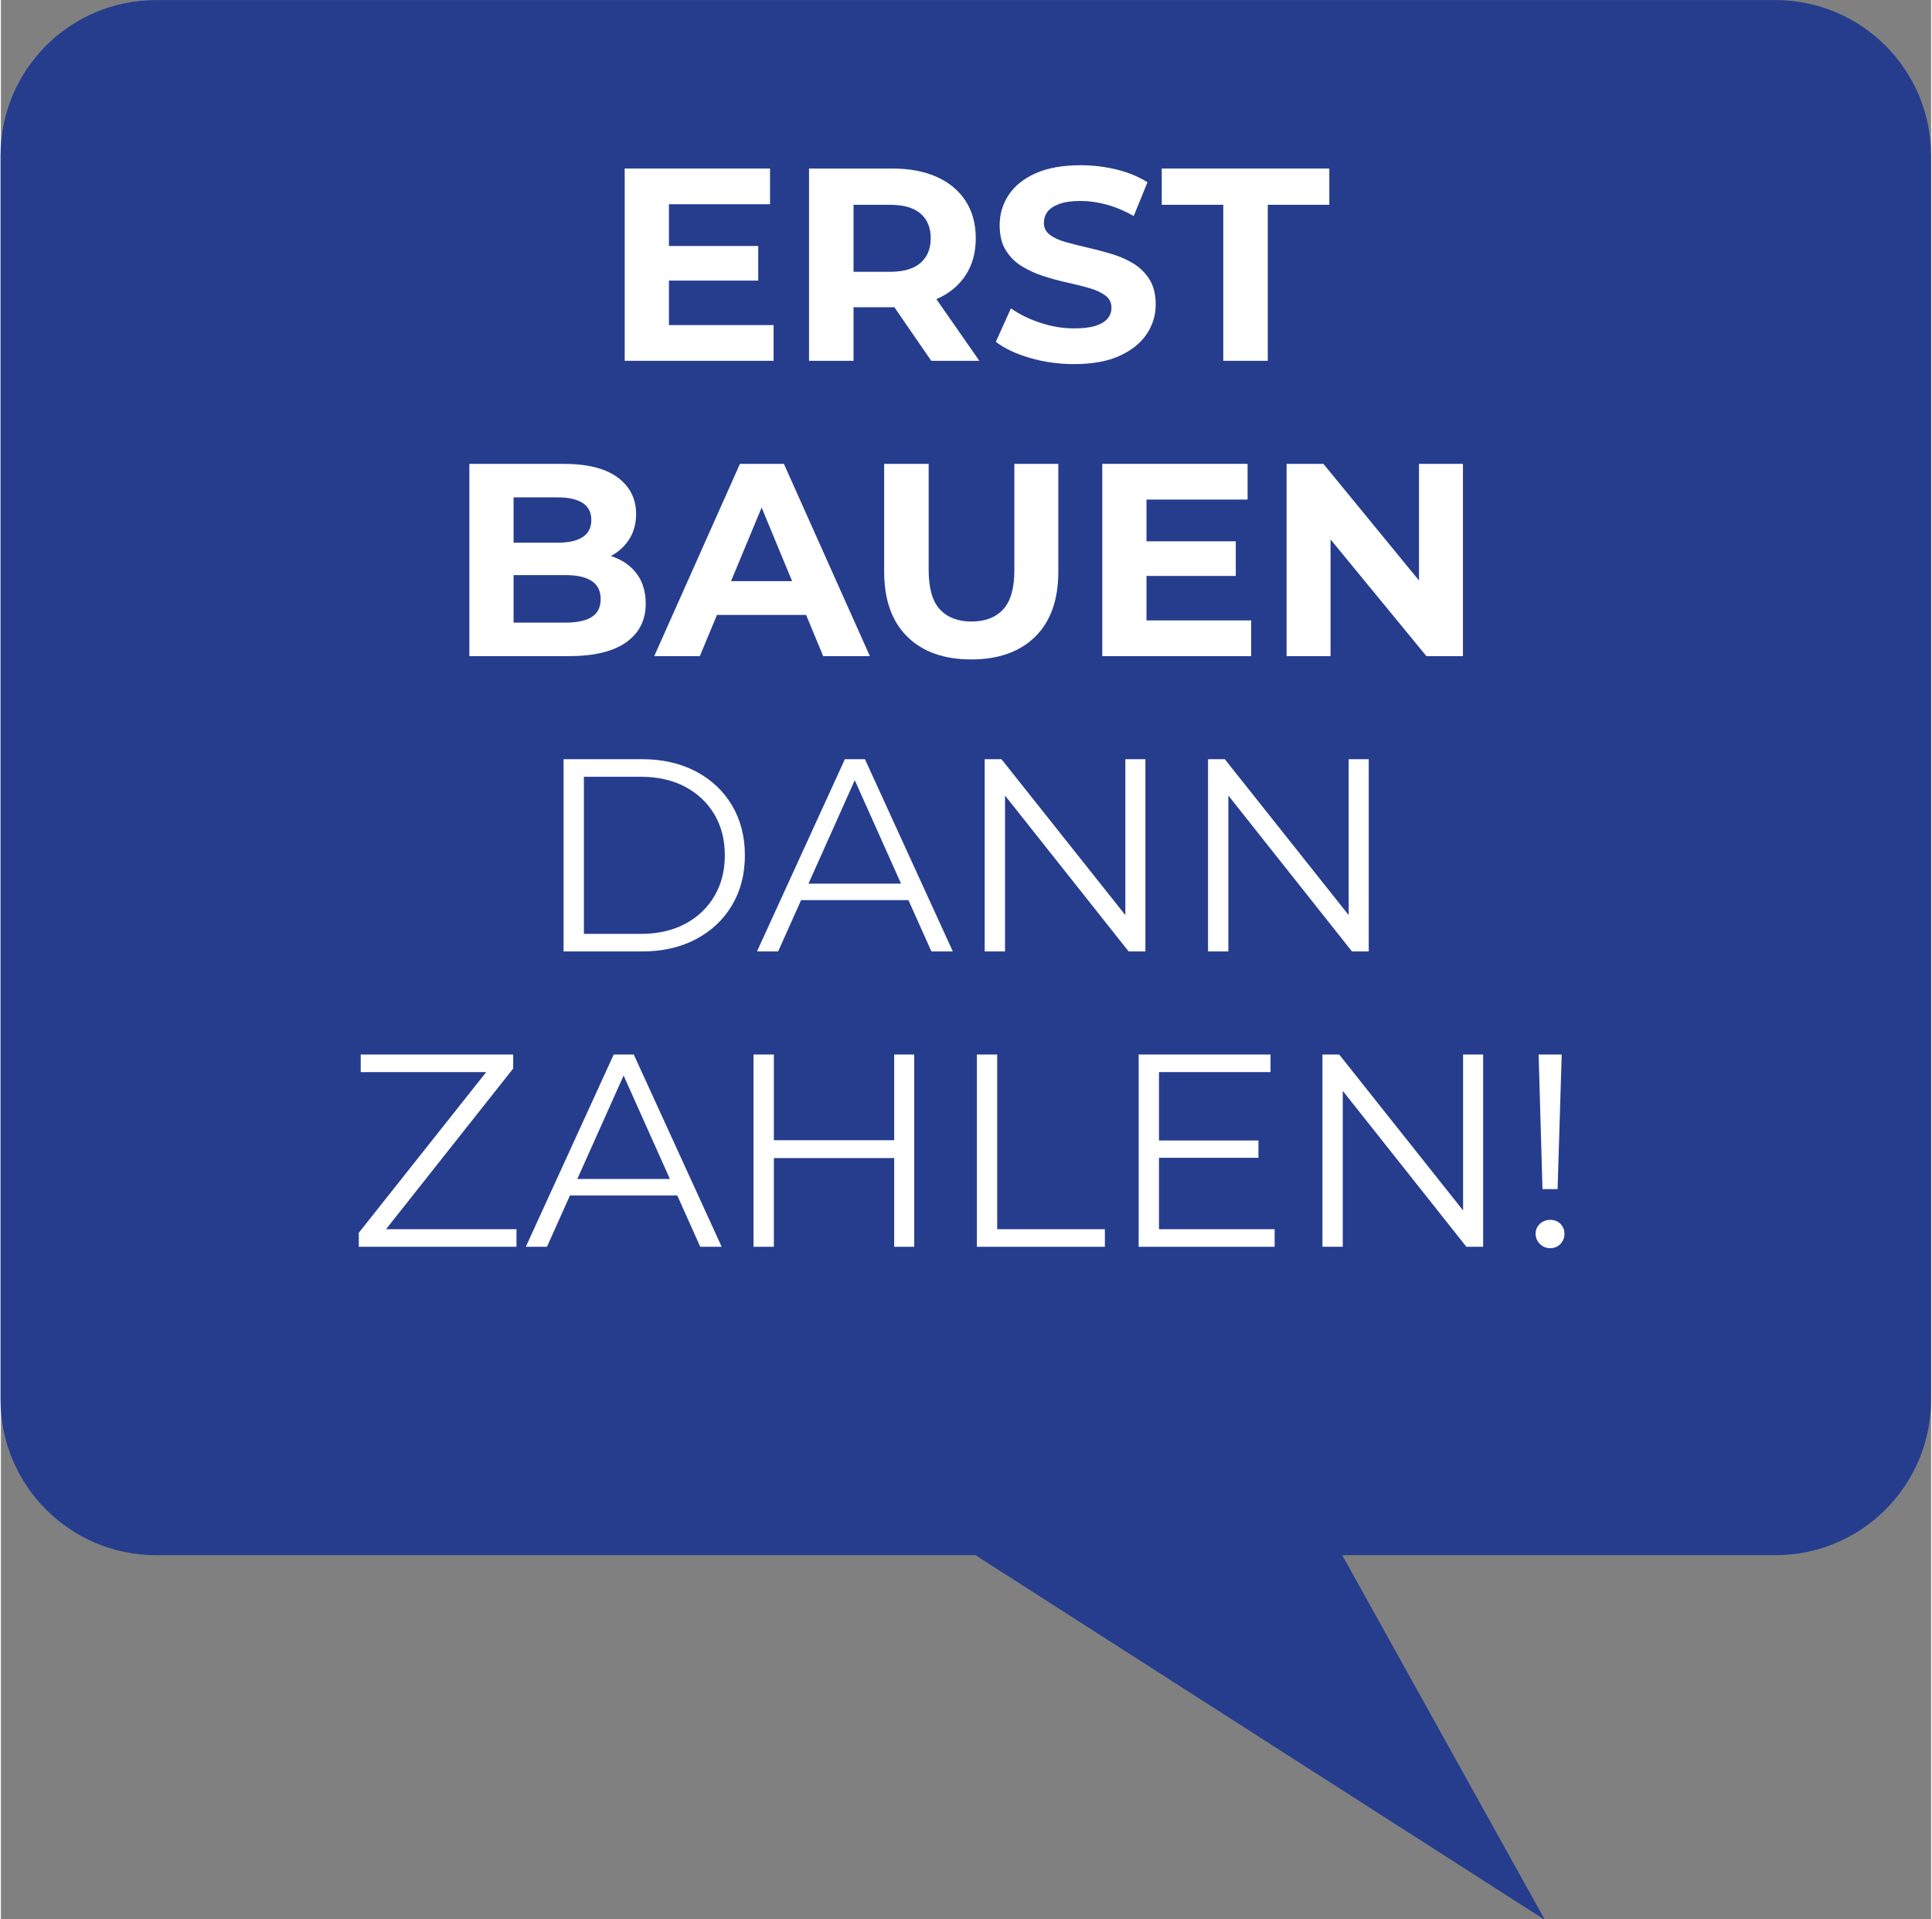<?xml version="1.0" encoding="UTF-8" standalone="no"?>
<!DOCTYPE svg PUBLIC "-//W3C//DTD SVG 1.1//EN" "http://www.w3.org/Graphics/SVG/1.1/DTD/svg11.dtd">
<svg xmlns="http://www.w3.org/2000/svg" xmlns:xlink="http://www.w3.org/1999/xlink" xmlns:serif="http://www.serif.com/" width="150" height="149" viewBox="0 0 698 694" version="1.1" xml:space="preserve" style="fill-rule:evenodd;clip-rule:evenodd;stroke-linejoin:round;stroke-miterlimit:2;">
    <rect x="0" y="0" width="698" height="694" fill="#808080" stroke="none"/>
    <g id="EBDZ-Kurven">
        <g transform="matrix(-1.117,0,0,1.199,779.526,-88.698)">
            <path d="M698,120.899L698,496.091C698,521.975 675.446,542.99 647.665,542.99L382.375,542.99L198,653L263.625,542.99L123.335,542.99C95.554,542.99 73,521.975 73,496.091L73,120.899C73,95.015 95.554,74 123.335,74L647.665,74C675.446,74 698,95.015 698,120.899Z" style="fill:rgb(38,61,142);"/>
        </g>
        <g transform="matrix(1.825,0,0,2.865,-346.268,-89.346)">
            <path d="M321.451,62.232L339.795,62.232L339.795,66.6L321.451,66.6L321.451,62.232ZM322.105,72.216L342.843,72.216L342.843,76.723L313.341,76.723L313.341,52.456L342.136,52.456L342.136,56.963L322.105,56.963L322.105,72.216Z" style="fill:white;fill-rule:nonzero;"/>
            <path d="M349.865,76.723L349.865,52.456L366.358,52.456C369.769,52.456 372.708,52.808 375.176,53.513C377.643,54.218 379.548,55.229 380.891,56.547C382.234,57.864 382.905,59.436 382.905,61.261C382.905,63.064 382.234,64.618 380.891,65.924C379.548,67.23 377.643,68.229 375.176,68.923C372.708,69.616 369.769,69.963 366.358,69.963L354.764,69.963L358.683,67.501L358.683,76.723L349.865,76.723ZM374.087,76.723L364.562,67.917L373.978,67.917L383.613,76.723L374.087,76.723ZM358.683,68.125L354.764,65.491L365.868,65.491C368.59,65.491 370.622,65.115 371.964,64.364C373.307,63.613 373.978,62.579 373.978,61.261C373.978,59.921 373.307,58.881 371.964,58.141C370.622,57.402 368.59,57.032 365.868,57.032L354.764,57.032L358.683,54.363L358.683,68.125Z" style="fill:white;fill-rule:nonzero;"/>
            <path d="M402.392,77.139C399.344,77.139 396.422,76.879 393.628,76.359C390.834,75.839 388.584,75.163 386.879,74.331L389.872,70.101C391.505,70.841 393.438,71.448 395.669,71.921C397.901,72.395 400.16,72.632 402.446,72.632C404.188,72.632 405.594,72.522 406.665,72.303C407.735,72.083 408.524,71.777 409.032,71.384C409.54,70.991 409.794,70.541 409.794,70.032C409.794,69.385 409.395,68.871 408.597,68.489C407.799,68.108 406.746,67.796 405.44,67.553C404.134,67.311 402.691,67.08 401.113,66.86C399.534,66.64 397.956,66.369 396.377,66.045C394.798,65.722 393.356,65.306 392.05,64.797C390.743,64.289 389.682,63.619 388.865,62.787C388.049,61.955 387.641,60.892 387.641,59.597C387.641,58.211 388.23,56.945 389.41,55.801C390.589,54.657 392.367,53.744 394.744,53.063C397.121,52.381 400.106,52.04 403.698,52.04C406.093,52.04 408.452,52.219 410.774,52.577C413.097,52.936 415.147,53.473 416.925,54.189L414.203,58.453C412.425,57.806 410.647,57.327 408.869,57.015C407.091,56.703 405.349,56.547 403.644,56.547C401.938,56.547 400.541,56.674 399.452,56.928C398.364,57.182 397.584,57.512 397.112,57.916C396.64,58.32 396.404,58.788 396.404,59.32C396.404,59.944 396.803,60.447 397.602,60.828C398.4,61.209 399.452,61.516 400.759,61.747C402.065,61.978 403.508,62.209 405.086,62.44C406.665,62.671 408.243,62.937 409.822,63.237C411.4,63.538 412.843,63.942 414.149,64.451C415.455,64.959 416.517,65.629 417.333,66.461C418.15,67.293 418.558,68.345 418.558,69.616C418.558,70.98 417.959,72.228 416.762,73.36C415.564,74.493 413.777,75.405 411.4,76.099C409.023,76.792 406.021,77.139 402.392,77.139Z" style="fill:white;fill-rule:nonzero;"/>
            <path d="M431.948,76.723L431.948,57.032L419.756,57.032L419.756,52.456L452.959,52.456L452.959,57.032L440.766,57.032L440.766,76.723L431.948,76.723Z" style="fill:white;fill-rule:nonzero;"/>
            <path d="M282.56,113.997L282.56,89.73L301.176,89.73C305.966,89.73 309.567,90.308 311.98,91.464C314.393,92.619 315.6,94.144 315.6,96.04C315.6,97.311 315.11,98.414 314.13,99.35C313.151,100.286 311.808,101.008 310.102,101.517C308.397,102.025 306.437,102.28 304.224,102.28L305.258,100.858C307.653,100.858 309.776,101.107 311.626,101.604C313.477,102.1 314.92,102.834 315.954,103.805C316.988,104.776 317.505,105.966 317.505,107.376C317.505,109.456 316.217,111.079 313.64,112.246C311.064,113.413 307.272,113.997 302.264,113.997L282.56,113.997ZM291.323,109.768L301.611,109.768C303.897,109.768 305.63,109.531 306.809,109.057C307.989,108.583 308.578,107.826 308.578,106.786C308.578,105.769 307.989,105.012 306.809,104.516C305.63,104.019 303.897,103.77 301.611,103.77L290.67,103.77L290.67,99.68L300.087,99.68C302.228,99.68 303.87,99.443 305.013,98.969C306.156,98.495 306.728,97.773 306.728,96.802C306.728,95.855 306.156,95.144 305.013,94.67C303.87,94.196 302.228,93.96 300.087,93.96L291.323,93.96L291.323,109.768Z" style="fill:white;fill-rule:nonzero;"/>
            <path d="M319.193,113.997L336.175,89.73L344.884,89.73L361.922,113.997L352.668,113.997L338.734,92.573L342.217,92.573L328.228,113.997L319.193,113.997ZM327.684,108.797L330.024,104.533L349.62,104.533L352.015,108.797L327.684,108.797Z" style="fill:white;fill-rule:nonzero;"/>
            <path d="M382.007,114.413C376.6,114.413 372.373,113.454 369.324,111.536C366.276,109.617 364.752,106.879 364.752,103.32L364.752,89.73L373.57,89.73L373.57,103.112C373.57,105.423 374.314,107.087 375.802,108.104C377.29,109.121 379.376,109.629 382.061,109.629C384.747,109.629 386.833,109.121 388.321,108.104C389.809,107.087 390.553,105.423 390.553,103.112L390.553,89.73L399.262,89.73L399.262,103.32C399.262,106.879 397.738,109.617 394.69,111.536C391.641,113.454 387.414,114.413 382.007,114.413Z" style="fill:white;fill-rule:nonzero;"/>
            <path d="M416.081,99.506L434.425,99.506L434.425,103.874L416.081,103.874L416.081,99.506ZM416.735,109.49L437.473,109.49L437.473,113.997L407.971,113.997L407.971,89.73L436.766,89.73L436.766,94.237L416.735,94.237L416.735,109.49Z" style="fill:white;fill-rule:nonzero;"/>
            <path d="M444.495,113.997L444.495,89.73L451.789,89.73L474.269,107.202L470.731,107.202L470.731,89.73L479.44,89.73L479.44,113.997L472.201,113.997L449.666,96.525L453.204,96.525L453.204,113.997L444.495,113.997Z" style="fill:white;fill-rule:nonzero;"/>
            <path d="M301.23,151.271L301.23,127.004L316.743,127.004C320.807,127.004 324.373,127.519 327.439,128.547C330.505,129.576 332.891,131.003 334.597,132.828C336.302,134.654 337.155,136.757 337.155,139.138C337.155,141.518 336.302,143.621 334.597,145.447C332.891,147.273 330.505,148.7 327.439,149.729C324.373,150.757 320.807,151.271 316.743,151.271L301.23,151.271ZM305.258,149.053L316.525,149.053C319.9,149.053 322.83,148.631 325.316,147.787C327.802,146.944 329.734,145.777 331.113,144.286C332.492,142.795 333.182,141.079 333.182,139.138C333.182,137.173 332.492,135.452 331.113,133.972C329.734,132.493 327.802,131.332 325.316,130.488C322.83,129.645 319.9,129.223 316.525,129.223L305.258,129.223L305.258,149.053Z" style="fill:white;fill-rule:nonzero;"/>
            <path d="M339.55,151.271L356.968,127.004L360.942,127.004L378.36,151.271L374.114,151.271L358.111,128.495L359.744,128.495L343.741,151.271L339.55,151.271ZM346.408,144.789L347.606,142.708L369.76,142.708L370.957,144.789L346.408,144.789Z" style="fill:white;fill-rule:nonzero;"/>
            <path d="M384.674,151.271L384.674,127.004L387.995,127.004L414.285,148.082L412.543,148.082L412.543,127.004L416.517,127.004L416.517,151.271L413.196,151.271L386.96,130.194L388.702,130.194L388.702,151.271L384.674,151.271Z" style="fill:white;fill-rule:nonzero;"/>
            <path d="M428.927,151.271L428.927,127.004L432.248,127.004L458.538,148.082L456.796,148.082L456.796,127.004L460.77,127.004L460.77,151.271L457.45,151.271L431.213,130.194L432.955,130.194L432.955,151.271L428.927,151.271Z" style="fill:white;fill-rule:nonzero;"/>
            <path d="M260.651,188.545L260.651,186.777L287.105,165.527L287.54,166.497L261.032,166.497L261.032,164.279L291.242,164.279L291.242,166.047L264.842,187.297L264.352,186.327L291.895,186.327L291.895,188.545L260.651,188.545Z" style="fill:white;fill-rule:nonzero;"/>
            <path d="M293.746,188.545L311.164,164.279L315.137,164.279L332.556,188.545L328.31,188.545L312.307,165.769L313.94,165.769L297.937,188.545L293.746,188.545ZM300.604,182.063L301.802,179.983L323.955,179.983L325.153,182.063L300.604,182.063Z" style="fill:white;fill-rule:nonzero;"/>
            <path d="M366.739,164.279L370.712,164.279L370.712,188.545L366.739,188.545L366.739,164.279ZM342.898,188.545L338.87,188.545L338.87,164.279L342.898,164.279L342.898,188.545ZM367.12,177.348L342.462,177.348L342.462,175.095L367.12,175.095L367.12,177.348Z" style="fill:white;fill-rule:nonzero;"/>
            <path d="M383.123,188.545L383.123,164.279L387.151,164.279L387.151,186.327L408.488,186.327L408.488,188.545L383.123,188.545Z" style="fill:white;fill-rule:nonzero;"/>
            <path d="M418.776,175.129L438.916,175.129L438.916,177.313L418.776,177.313L418.776,175.129ZM419.211,186.327L442.127,186.327L442.127,188.545L415.183,188.545L415.183,164.279L441.311,164.279L441.311,166.497L419.211,166.497L419.211,186.327Z" style="fill:white;fill-rule:nonzero;"/>
            <path d="M451.598,188.545L451.598,164.279L454.919,164.279L481.209,185.356L479.467,185.356L479.467,164.279L483.441,164.279L483.441,188.545L480.121,188.545L453.884,167.468L455.626,167.468L455.626,188.545L451.598,188.545Z" style="fill:white;fill-rule:nonzero;"/>
            <path d="M495.198,181.265L494.436,164.279L499.008,164.279L498.192,181.265L495.198,181.265ZM496.722,188.719C495.924,188.719 495.244,188.54 494.681,188.181C494.119,187.823 493.837,187.401 493.837,186.916C493.837,186.408 494.119,185.986 494.681,185.651C495.244,185.316 495.924,185.148 496.722,185.148C497.557,185.148 498.237,185.316 498.764,185.651C499.29,185.986 499.553,186.408 499.553,186.916C499.553,187.401 499.29,187.823 498.764,188.181C498.237,188.54 497.557,188.719 496.722,188.719Z" style="fill:white;fill-rule:nonzero;"/>
        </g>
    </g>
</svg>
